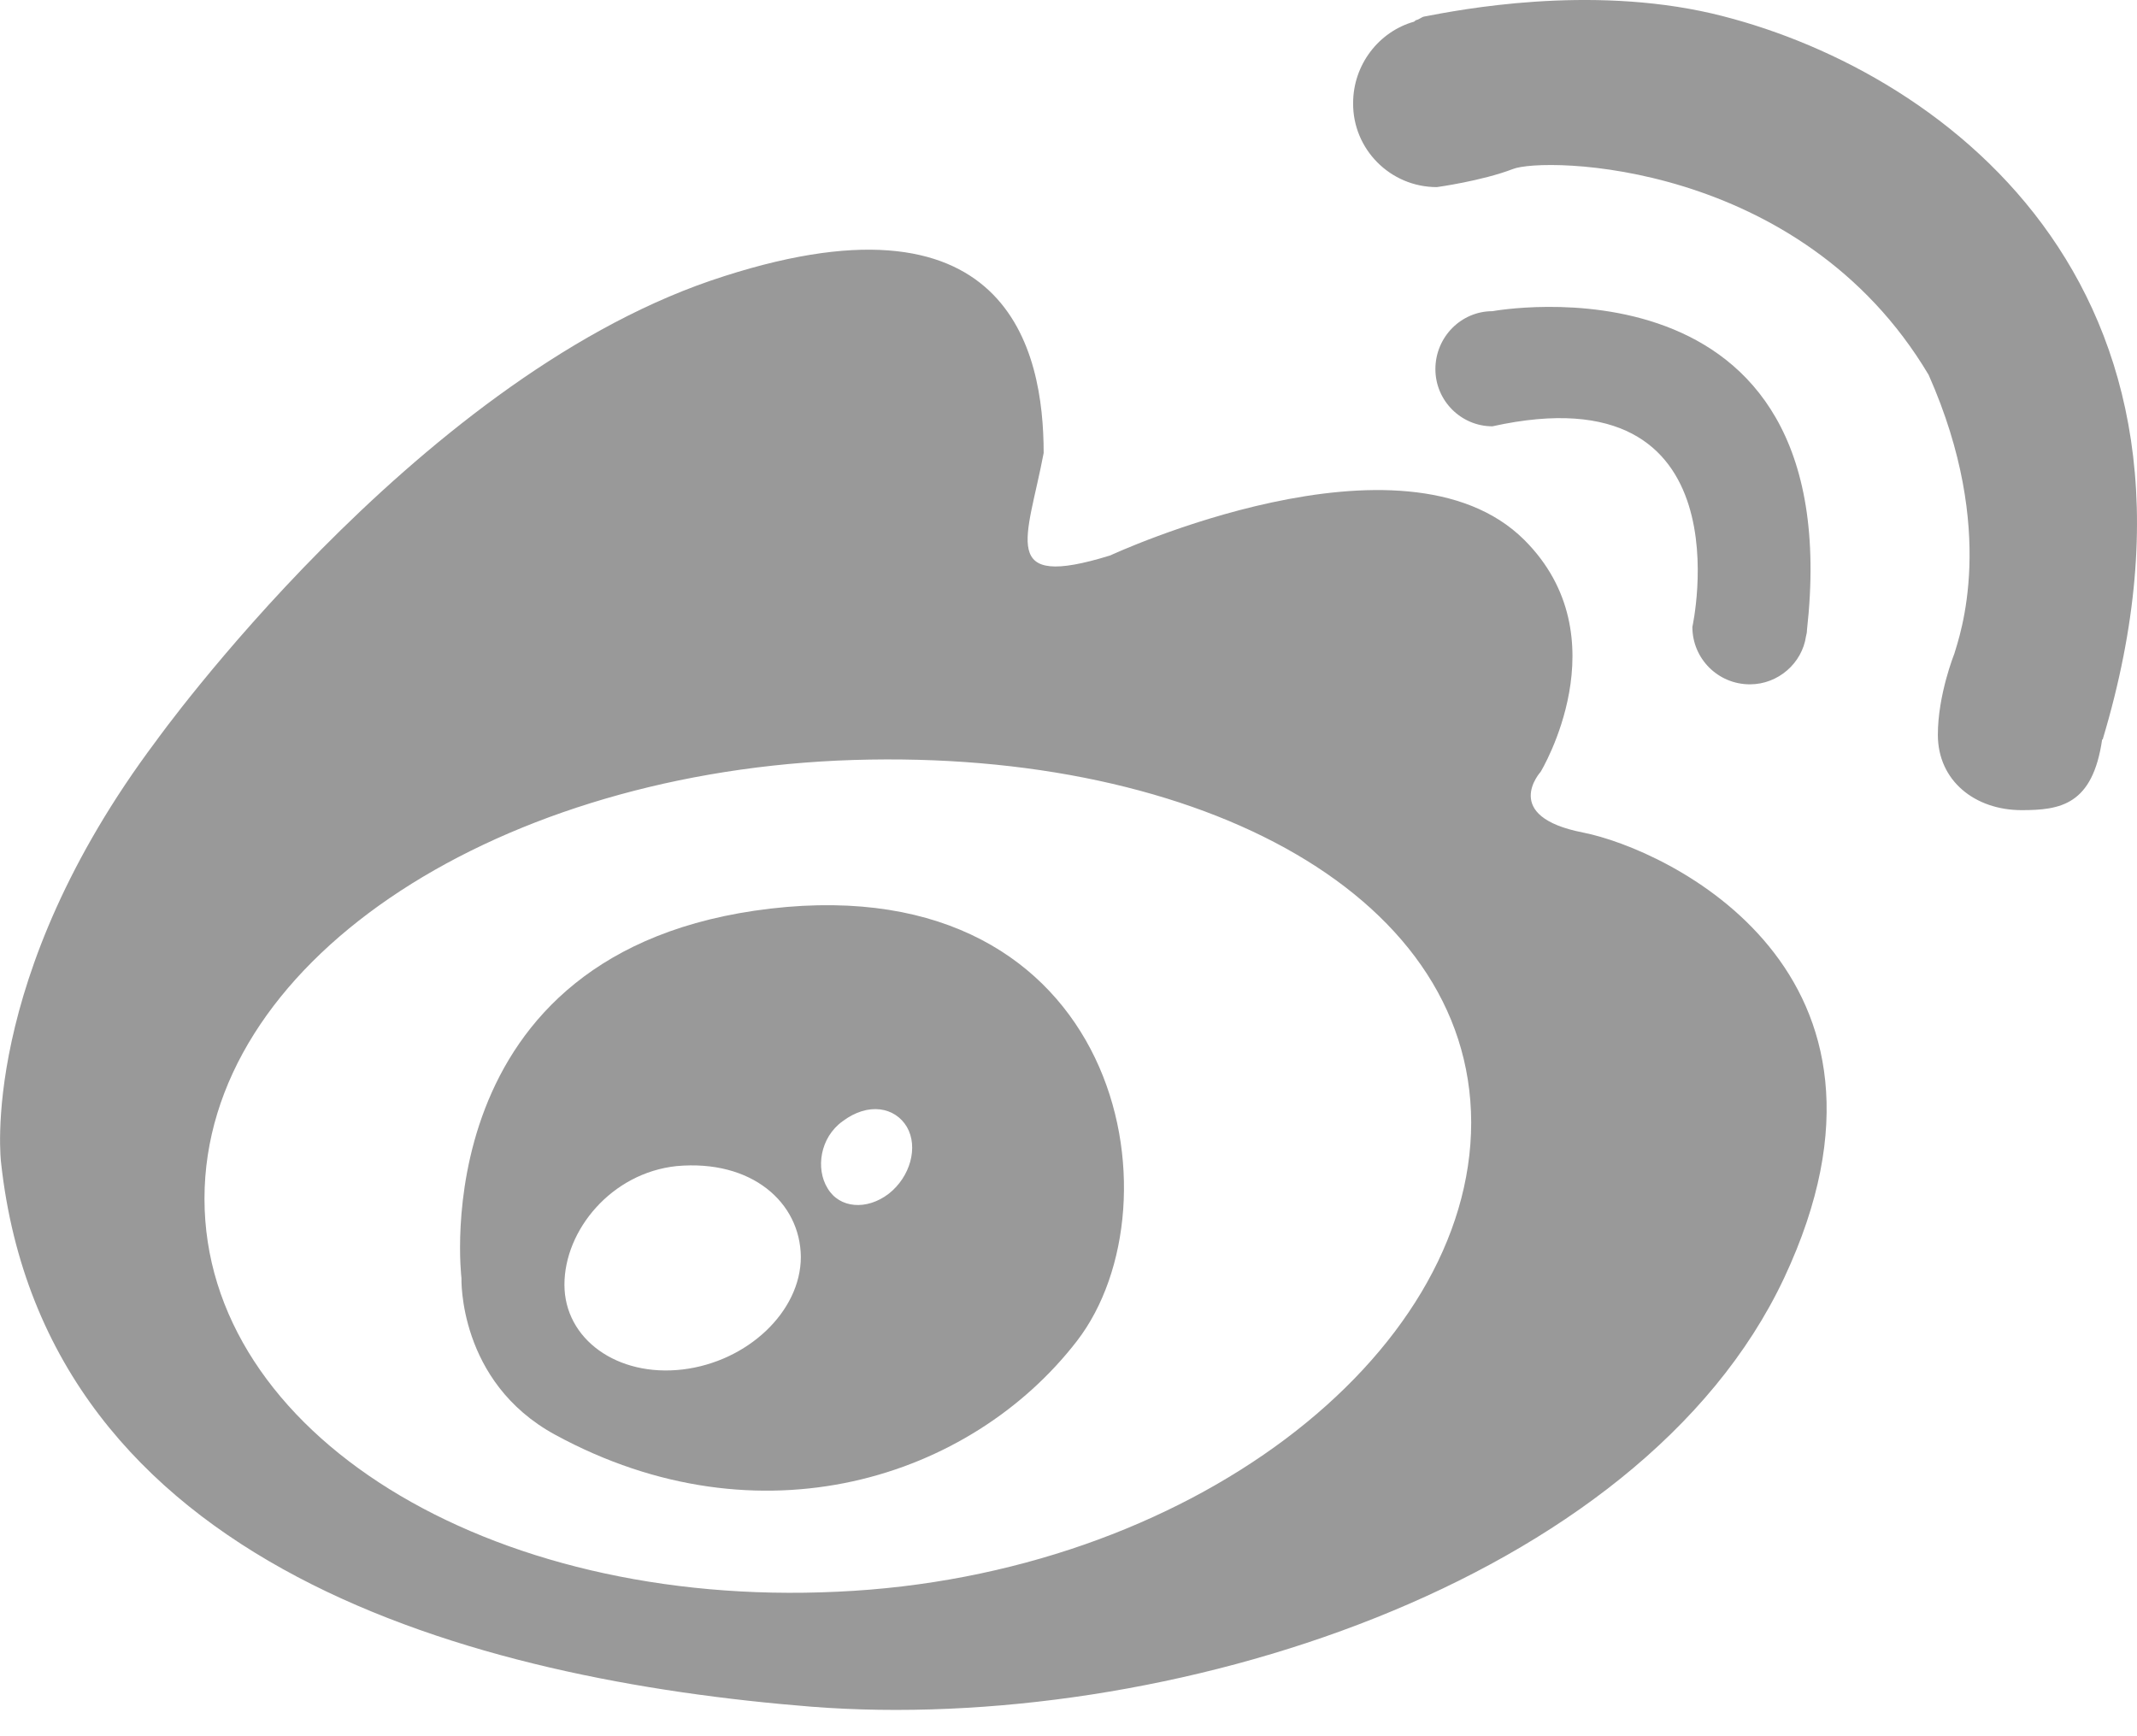 <?xml version="1.0" encoding="UTF-8"?>
<svg width="16px" height="13px" viewBox="0 0 16 13" version="1.1" xmlns="http://www.w3.org/2000/svg" xmlns:xlink="http://www.w3.org/1999/xlink">
    <g id="Page-1" stroke="none" stroke-width="1" fill="none" fill-rule="evenodd">
        <g id="状态" transform="translate(-183, -425)" fill="#999999" fill-rule="nonzero">
            <g id="新浪" transform="translate(183, 425)">
                <path d="M4.157,10.743 C5.689,11.577 7.267,11.072 8.063,10.041 C8.859,9.009 8.393,6.499 5.77,6.803 C3.154,7.109 3.455,9.569 3.455,9.569 C3.455,9.569 3.428,10.347 4.157,10.743 Z M6.308,8.396 C6.503,8.249 6.703,8.291 6.79,8.438 C6.877,8.588 6.816,8.812 6.653,8.939 C6.489,9.064 6.285,9.048 6.196,8.897 C6.106,8.751 6.139,8.518 6.308,8.396 Z M5.067,8.731 C5.627,8.681 5.992,9.002 5.996,9.411 C5.996,9.82 5.597,10.196 5.111,10.254 C4.622,10.312 4.226,10.027 4.226,9.619 C4.226,9.212 4.577,8.782 5.067,8.731 Z M13.102,5.124 C13.313,5.124 13.493,4.966 13.522,4.763 C13.525,4.751 13.529,4.736 13.529,4.718 C13.85,1.836 11.174,2.33 11.174,2.33 C10.939,2.33 10.747,2.524 10.747,2.764 C10.747,3 10.939,3.192 11.174,3.192 C13.098,2.767 12.671,4.694 12.671,4.694 C12.671,4.931 12.862,5.124 13.102,5.124 Z" id="Shape"></path>
                <path d="M10.758,1.401 C10.758,1.401 11.094,1.355 11.326,1.266 C11.554,1.173 13.481,1.195 14.44,2.807 C14.961,3.982 14.668,4.771 14.632,4.896 C14.632,4.896 14.509,5.201 14.509,5.502 C14.509,5.848 14.789,6.066 15.136,6.066 C15.427,6.066 15.668,6.027 15.739,5.537 L15.743,5.537 C16.773,2.106 14.484,0.493 12.818,0.101 C11.888,-0.114 10.929,0.073 10.663,0.124 C10.644,0.127 10.624,0.147 10.604,0.15 C10.595,0.154 10.588,0.162 10.588,0.162 C10.324,0.236 10.131,0.484 10.131,0.772 C10.128,1.116 10.408,1.401 10.758,1.401 Z M6.075,12.779 C8.714,12.985 12.277,11.867 13.358,9.569 C14.438,7.267 12.474,6.357 11.854,6.234 C11.231,6.113 11.535,5.779 11.535,5.779 C11.535,5.779 12.145,4.774 11.413,4.043 C10.506,3.139 8.312,4.159 8.312,4.159 C7.471,4.419 7.692,4.038 7.814,3.392 C7.814,2.627 7.553,1.341 5.319,2.102 C3.086,2.87 1.168,5.549 1.168,5.549 C-0.167,7.329 0.008,8.706 0.008,8.706 C0.341,11.744 3.566,12.579 6.075,12.779 Z M6.269,5.695 C8.892,5.577 11.011,6.658 11.015,8.404 C11.015,10.156 8.892,11.8 6.269,11.918 C3.646,12.043 1.531,10.727 1.531,8.975 C1.531,7.224 3.648,5.818 6.269,5.695 Z" id="Shape"></path>
            </g>
        </g>
    </g>
</svg>
